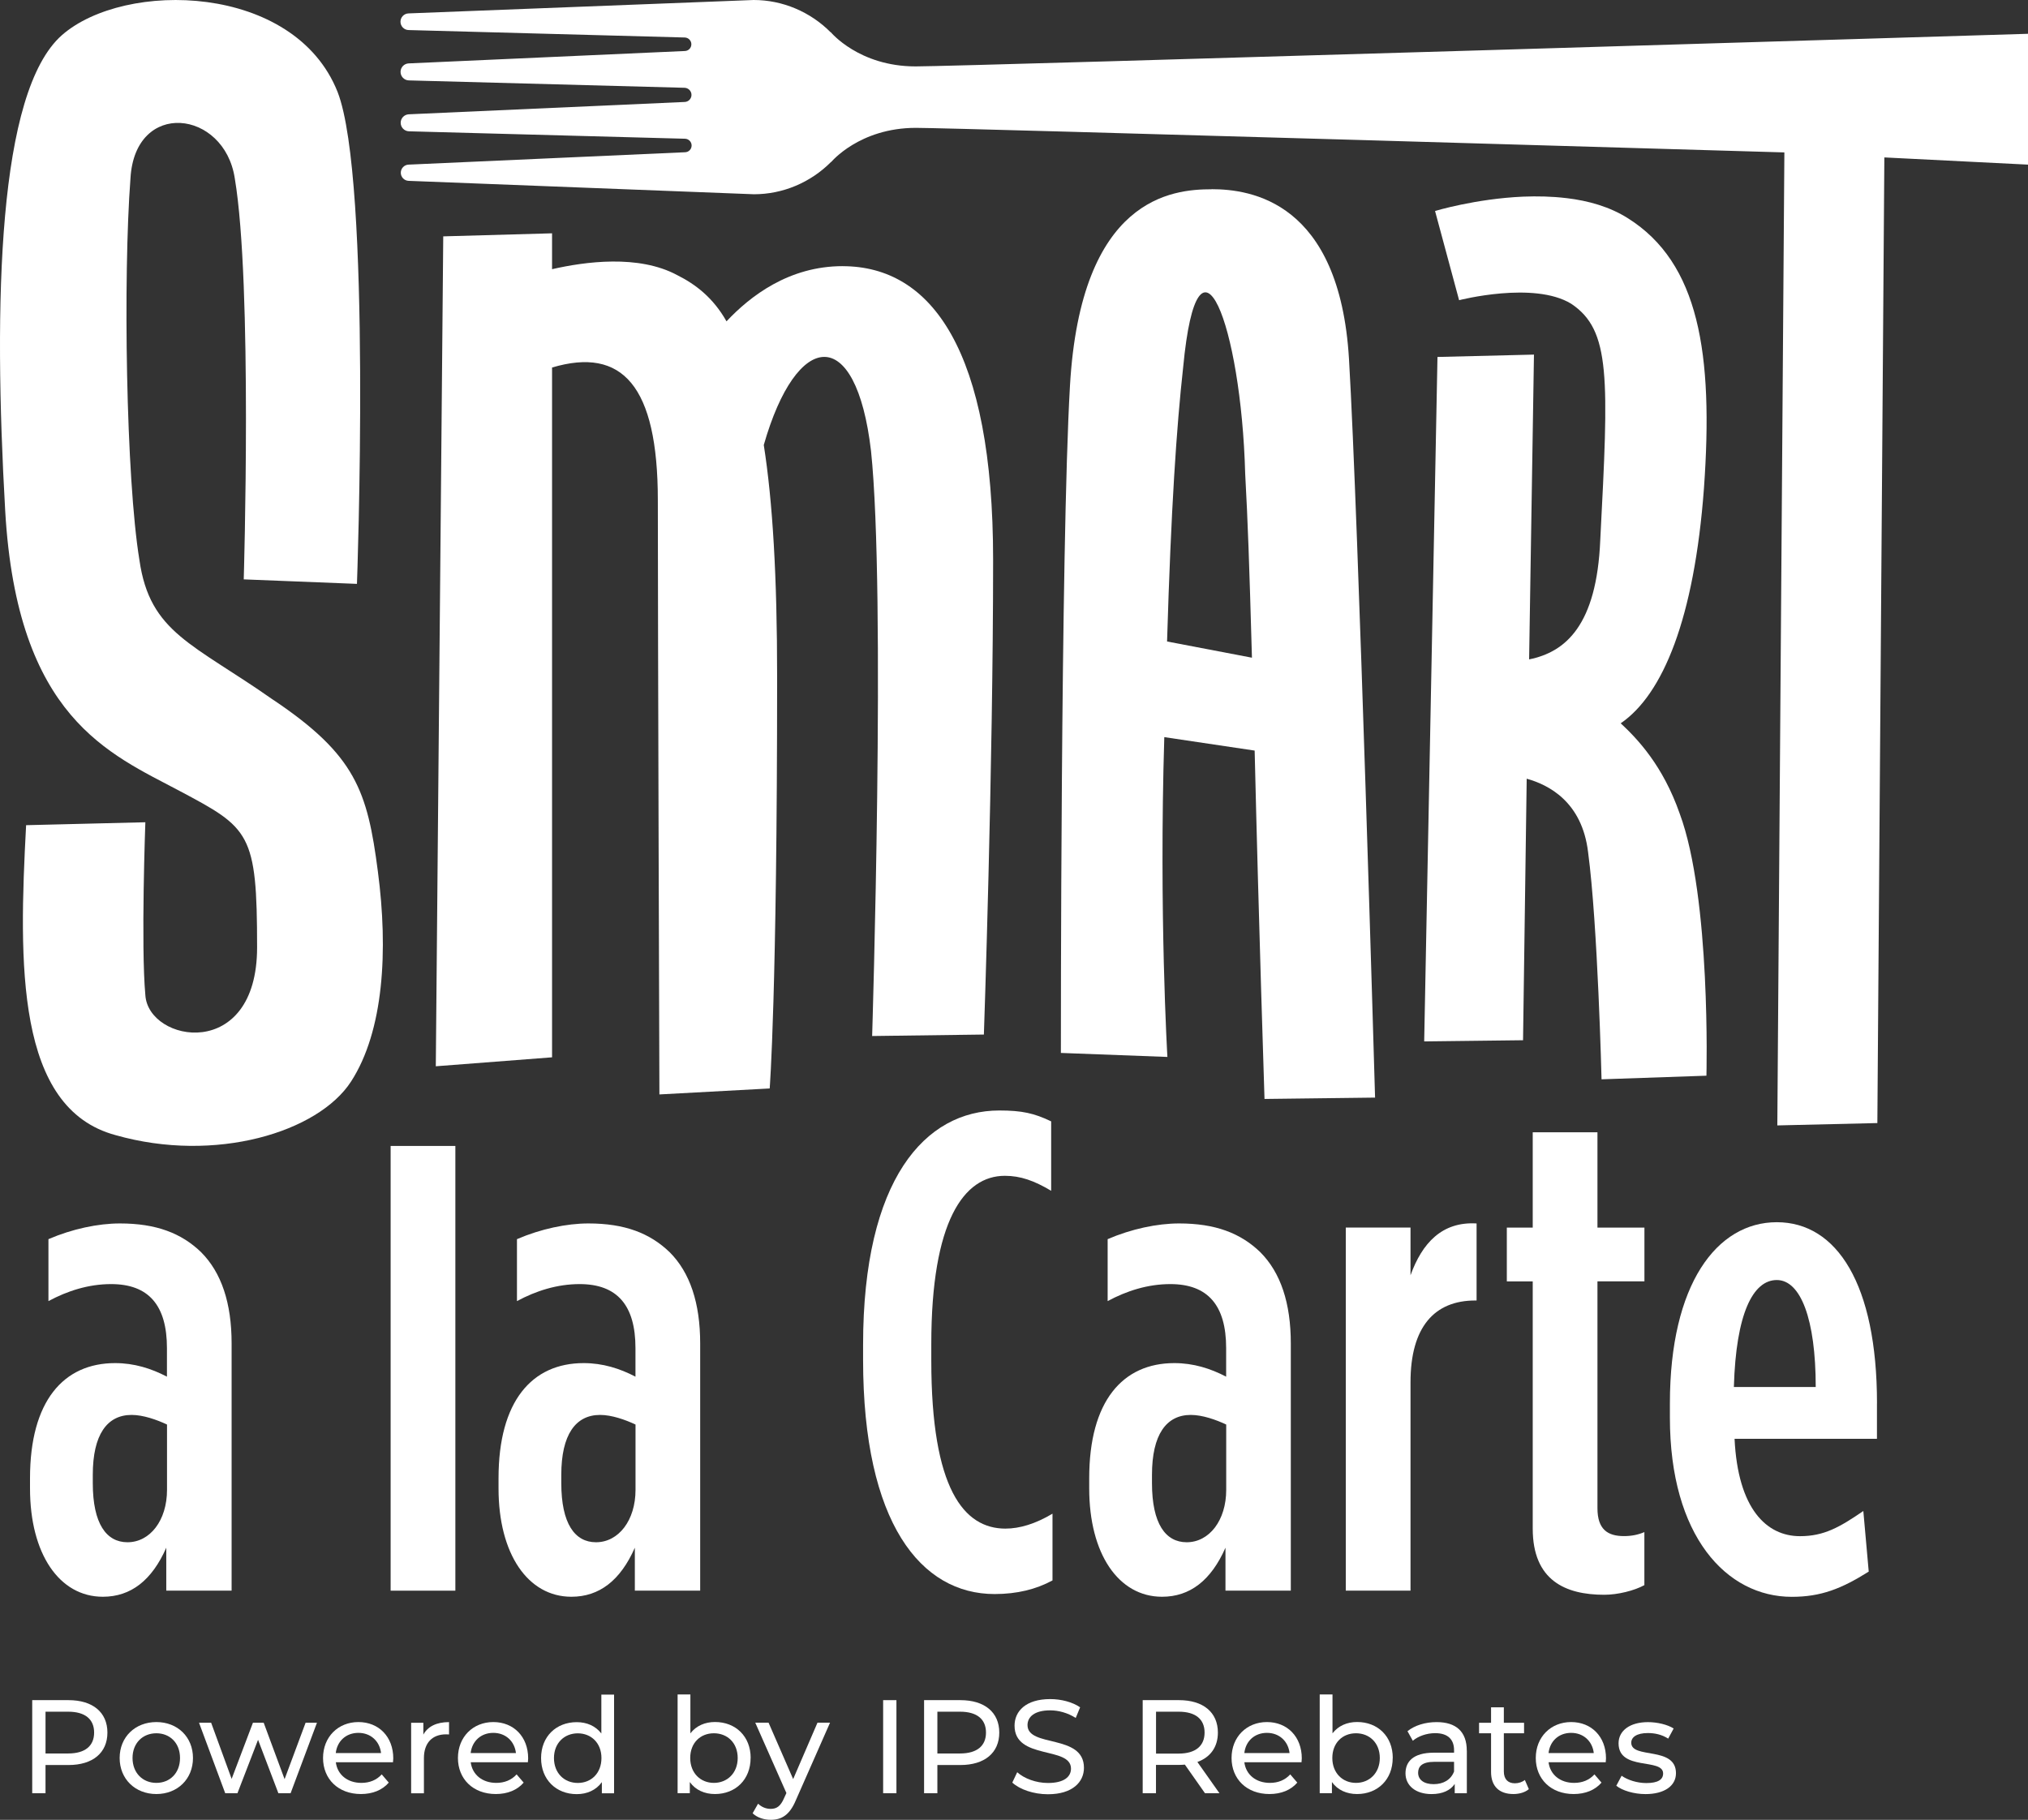 <?xml version="1.0" encoding="UTF-8"?>
<svg id="Layer_1" data-name="Layer 1" xmlns="http://www.w3.org/2000/svg" version="1.1" viewBox="0 0 139.274 125">
  <rect x="0" y="0" width="139.274" height="125" fill="#333333" stroke="none"/>
  <defs>
    <style>
      .cls-1 {
        fill: #fff;
        stroke-width: 0px;
      }
    </style>
  </defs>
  <path class="cls-1" d="M7.377,119.008c0,1.389-1.006,2.228-2.669,2.228h-1.582v1.938h-.913v-6.394h2.495c1.663,0,2.669.839,2.669,2.228h0ZM6.464,119.008c0-.913-.611-1.435-1.783-1.435h-1.555v2.87h1.555c1.168,0,1.783-.522,1.783-1.435h0Z"/>
  <path class="cls-1" d="M8.217,120.753c0-1.443,1.068-2.468,2.522-2.468s2.514,1.025,2.514,2.468-1.06,2.476-2.514,2.476-2.522-1.033-2.522-2.476ZM12.363,120.753c0-1.033-.696-1.698-1.625-1.698s-1.636.665-1.636,1.698.704,1.71,1.636,1.71,1.625-.677,1.625-1.71Z"/>
  <path class="cls-1" d="M21.767,118.331l-1.81,4.843h-.839l-1.396-3.671-1.416,3.671h-.839l-1.799-4.843h.832l1.408,3.857,1.462-3.857h.739l1.435,3.876,1.443-3.876h.785-.004Z"/>
  <path class="cls-1" d="M26.993,121.047h-3.93c.108.851.797,1.416,1.756,1.416.565,0,1.041-.193,1.396-.584l.484.565c-.437.511-1.106.785-1.911.785-1.563,0-2.603-1.033-2.603-2.476s1.033-2.468,2.429-2.468,2.394,1.006,2.394,2.495c0,.073-.008.182-.019.267h.004ZM23.063,120.416h3.106c-.093-.812-.704-1.389-1.555-1.389s-1.462.569-1.555,1.389h.004Z"/>
  <path class="cls-1" d="M30.838,118.285v.851c-.073-.008-.135-.008-.201-.008-.94,0-1.524.576-1.524,1.636v2.414h-.878v-4.843h.839v.812c.309-.565.913-.859,1.764-.859v-.004Z"/>
  <path class="cls-1" d="M36.257,121.047h-3.93c.108.851.797,1.416,1.756,1.416.565,0,1.041-.193,1.396-.584l.484.565c-.437.511-1.106.785-1.911.785-1.563,0-2.603-1.033-2.603-2.476s1.033-2.468,2.429-2.468,2.394,1.006,2.394,2.495c0,.073-.008.182-.019.267h.004ZM32.327,120.416h3.106c-.093-.812-.704-1.389-1.555-1.389s-1.462.569-1.555,1.389h.004Z"/>
  <path class="cls-1" d="M42.172,116.397v6.781h-.839v-.766c-.395.549-1.013.824-1.725.824-1.416,0-2.449-.998-2.449-2.476s1.033-2.468,2.449-2.468c.685,0,1.288.255,1.69.778v-2.669h.878l-.004-.004ZM41.305,120.757c0-1.033-.704-1.698-1.625-1.698s-1.636.665-1.636,1.698.704,1.71,1.636,1.71,1.625-.677,1.625-1.71Z"/>
  <path class="cls-1" d="M51.548,120.753c0,1.482-1.033,2.476-2.449,2.476-.712,0-1.335-.275-1.725-.824v.766h-.839v-6.781h.878v2.669c.402-.522,1.006-.778,1.69-.778,1.416,0,2.449.986,2.449,2.468l-.004.004ZM50.662,120.753c0-1.033-.704-1.698-1.636-1.698s-1.625.665-1.625,1.698.704,1.71,1.625,1.71,1.636-.677,1.636-1.71Z"/>
  <path class="cls-1" d="M57.002,118.331l-2.348,5.326c-.429,1.025-.986,1.342-1.725,1.342-.468,0-.94-.155-1.242-.449l.375-.658c.236.228.538.356.866.356.422,0,.685-.193.924-.75l.155-.337-2.139-4.835h.913l1.69,3.876,1.671-3.876h.859v.004Z"/>
  <path class="cls-1" d="M60.65,116.78h.913v6.394h-.913v-6.394Z"/>
  <path class="cls-1" d="M68.626,119.008c0,1.389-1.006,2.228-2.669,2.228h-1.582v1.938h-.913v-6.394h2.495c1.663,0,2.669.839,2.669,2.228h0ZM67.713,119.008c0-.913-.611-1.435-1.783-1.435h-1.555v2.87h1.555c1.168,0,1.783-.522,1.783-1.435h0Z"/>
  <path class="cls-1" d="M69.52,122.443l.337-.712c.476.429,1.288.739,2.112.739,1.106,0,1.582-.429,1.582-.986,0-1.563-3.876-.576-3.876-2.951,0-.986.766-1.826,2.449-1.826.75,0,1.524.201,2.054.565l-.302.731c-.557-.356-1.188-.522-1.756-.522-1.087,0-1.555.456-1.555,1.013,0,1.563,3.876.584,3.876,2.932,0,.979-.785,1.818-2.476,1.818-.979,0-1.938-.329-2.449-.805l.004.004Z"/>
  <path class="cls-1" d="M82.753,123.174l-1.381-1.965c-.128.008-.263.019-.402.019h-1.582v1.946h-.913v-6.394h2.495c1.663,0,2.669.839,2.669,2.228,0,.986-.511,1.698-1.408,2.019l1.516,2.147h-.994,0ZM82.725,119.008c0-.913-.611-1.435-1.783-1.435h-1.551v2.878h1.551c1.168,0,1.783-.53,1.783-1.443Z"/>
  <path class="cls-1" d="M89.386,121.047h-3.93c.108.851.797,1.416,1.756,1.416.565,0,1.041-.193,1.396-.584l.484.565c-.437.511-1.106.785-1.911.785-1.563,0-2.603-1.033-2.603-2.476s1.033-2.468,2.429-2.468,2.394,1.006,2.394,2.495c0,.073-.008.182-.019.267h.004ZM85.456,120.416h3.106c-.093-.812-.704-1.389-1.555-1.389s-1.462.569-1.551,1.389Z"/>
  <path class="cls-1" d="M95.645,120.753c0,1.482-1.033,2.476-2.449,2.476-.712,0-1.335-.275-1.725-.824v.766h-.839v-6.781h.878v2.669c.402-.522,1.006-.778,1.69-.778,1.416,0,2.449.986,2.449,2.468l-.004.004ZM94.759,120.753c0-1.033-.704-1.698-1.636-1.698s-1.625.665-1.625,1.698.704,1.71,1.625,1.71,1.636-.677,1.636-1.71Z"/>
  <path class="cls-1" d="M100.736,120.25v2.924h-.832v-.638c-.294.437-.832.696-1.59.696-1.099,0-1.791-.584-1.791-1.427,0-.778.503-1.416,1.946-1.416h1.389v-.174c0-.739-.429-1.168-1.296-1.168-.576,0-1.16.201-1.536.522l-.367-.658c.503-.402,1.226-.623,2-.623,1.323,0,2.073.638,2.073,1.965l.004-.004ZM99.858,121.693v-.677h-1.354c-.866,0-1.114.337-1.114.75,0,.484.402.785,1.068.785s1.18-.302,1.396-.859h.004Z"/>
  <path class="cls-1" d="M104.995,122.892c-.263.228-.665.337-1.06.337-.979,0-1.536-.538-1.536-1.516v-2.657h-.824v-.723h.824v-1.06h.878v1.06h1.389v.723h-1.389v2.623c0,.522.275.812.758.812.255,0,.503-.081.685-.228l.275.631h0Z"/>
  <path class="cls-1" d="M110.278,121.047h-3.93c.108.851.797,1.416,1.756,1.416.565,0,1.041-.193,1.396-.584l.484.565c-.437.511-1.106.785-1.911.785-1.563,0-2.603-1.033-2.603-2.476s1.033-2.468,2.429-2.468,2.394,1.006,2.394,2.495c0,.073-.008.182-.019.267h.004ZM106.348,120.416h3.106c-.093-.812-.704-1.389-1.555-1.389s-1.462.569-1.551,1.389Z"/>
  <path class="cls-1" d="M110.998,122.664l.367-.692c.41.294,1.068.503,1.698.503.812,0,1.153-.248,1.153-.658,0-1.087-3.06-.147-3.06-2.073,0-.866.778-1.454,2.019-1.454.631,0,1.342.166,1.764.437l-.375.696c-.437-.282-.924-.383-1.396-.383-.766,0-1.141.282-1.141.665,0,1.141,3.071.209,3.071,2.093,0,.878-.805,1.435-2.093,1.435-.805,0-1.598-.248-2-.569h-.008Z"/>
  <path class="cls-1" d="M11.47,102.333c0,2.104-1.168,3.601-2.715,3.601-1.447,0-2.383-1.265-2.383-4.065v-.565c0-2.758.979-4.116,2.665-4.116.797,0,1.729.329,2.433.661v4.487-.004ZM13.806,86.005c-1.358-1.307-3.087-1.969-5.57-1.969-1.497,0-3.276.375-4.909,1.079v4.255c1.307-.704,2.758-1.168,4.305-1.168,2.572,0,3.833,1.451,3.833,4.398v1.961c-1.075-.561-2.244-.932-3.559-.932-3.551,0-5.845,2.615-5.845,7.907v.7c0,4.495,2.011,7.442,5.002,7.442,1.922,0,3.369-1.126,4.356-3.369v2.948h4.487v-16.981c0-2.766-.696-4.87-2.104-6.274"/>
  <rect class="cls-1" x="26.827" y="78.713" width="4.445" height="30.547"/>
  <path class="cls-1" d="M43.645,102.333c0,2.104-1.168,3.601-2.715,3.601-1.447,0-2.383-1.265-2.383-4.065v-.565c0-2.758.979-4.116,2.665-4.116.797,0,1.729.329,2.433.661v4.487-.004ZM45.982,86.005c-1.358-1.307-3.087-1.969-5.57-1.969-1.497,0-3.276.375-4.909,1.079v4.255c1.307-.704,2.758-1.168,4.305-1.168,2.572,0,3.833,1.451,3.833,4.398v1.961c-1.075-.561-2.244-.932-3.559-.932-3.551,0-5.845,2.615-5.845,7.907v.7c0,4.495,2.011,7.442,5.005,7.442,1.922,0,3.369-1.126,4.356-3.369v2.948h4.487v-16.981c0-2.766-.696-4.87-2.104-6.274"/>
  <path class="cls-1" d="M69.055,104.998c-2.855,0-5.098-2.708-5.098-11.55v-1.126c0-8.467,2.244-11.558,5.052-11.558,1.075,0,2.011.333,3.18,1.029v-4.769c-1.168-.561-2.011-.747-3.559-.747-5.098,0-9.357,4.727-9.357,16.095v1.025c0,11.233,3.98,16.095,9.032,16.095,1.547,0,2.855-.329,3.976-.936v-4.584c-1.168.696-2.251,1.025-3.23,1.025"/>
  <path class="cls-1" d="M84.211,102.333c0,2.104-1.168,3.601-2.715,3.601-1.447,0-2.383-1.265-2.383-4.065v-.565c0-2.758.979-4.116,2.665-4.116.797,0,1.729.329,2.433.661v4.487-.004ZM86.547,86.005c-1.358-1.307-3.087-1.969-5.57-1.969-1.497,0-3.276.375-4.909,1.079v4.255c1.307-.704,2.758-1.168,4.305-1.168,2.572,0,3.833,1.451,3.833,4.398v1.961c-1.075-.561-2.244-.932-3.559-.932-3.551,0-5.845,2.615-5.845,7.907v.7c0,4.495,2.011,7.442,5.002,7.442,1.922,0,3.369-1.126,4.356-3.369v2.948h4.487v-16.981c0-2.766-.696-4.87-2.104-6.274"/>
  <path class="cls-1" d="M96.868,87.595v-3.276h-4.445v24.938h4.445v-14.316c0-3.791,1.64-5.613,4.448-5.613h.089v-5.292c-2.383-.139-3.741,1.358-4.537,3.559"/>
  <path class="cls-1" d="M112.932,88.016v-3.694h-3.226v-6.549h-4.445v6.549h-1.779v3.694h1.779v16.981c0,3.559,2.244,4.545,4.909,4.545.936,0,2.062-.282,2.758-.661v-3.644c-.422.182-.886.275-1.4.275-1.126,0-1.822-.464-1.822-1.919v-15.581h3.226v.004Z"/>
  <path class="cls-1" d="M119.075,95.269c.143-5.052,1.315-7.346,2.948-7.346s2.673,2.673,2.673,7.346h-5.62ZM128.904,96.395c0-8.189-2.758-12.444-6.881-12.444s-7.342,4.255-7.342,12.444v.979c0,8.139,3.884,12.309,8.371,12.309,2.011,0,3.419-.561,5.284-1.733l-.371-4.162c-1.64,1.126-2.715,1.729-4.348,1.729-2.294,0-4.263-1.864-4.495-6.688h9.779v-2.433h.004Z"/>
  <path class="cls-1" d="M18.781,48.085c-5.524-3.884-8.491-4.599-9.206-9.616-.924-5.632-1.126-19.469-.615-26.218.309-5.431,6.448-4.715,7.164,0,1.226,7.264.615,27.545.615,27.545l7.775.309s1.025-27.754-1.331-33.792C20.212-1.164,8.549-1.365,4.248,2.418-.15,6.309-.46,20.757.357,35.084c.816,14.231,7.164,16.68,11.976,19.244,4.816,2.557,5.323,2.866,5.323,10.746s-7.473,6.549-7.674,3.276c-.309-3.381,0-11.871,0-11.871l-8.189.201c-.507,9.523-.716,19.445,6.143,21.29,6.858,1.95,13.922-.201,16.173-3.683,2.251-3.481,2.557-9.005,1.841-14.432-.716-5.524-1.532-7.984-7.164-11.771"/>
  <path class="cls-1" d="M57.869,18.281c-3.683,0-6.34,2.05-7.976,3.791-.924-1.64-2.151-2.557-3.381-3.172-2.657-1.435-6.348-.924-8.599-.41v-2.464l-7.473.209-.511,57.005,7.984-.615V25.244c4.816-1.431,7.264,1.23,7.264,9.113,0,8.591.108,40.817.108,40.817l7.574-.41s.511-6.433.511-28.234c0-6.959-.306-12.073-.917-15.964,2.251-7.883,6.34-8.39,7.365.41,1.025,9.725.077,40.186.077,40.186l7.674-.101s.634-18.281.634-32.613-4.193-20.165-10.34-20.165"/>
  <path class="cls-1" d="M80.149,44.062c.275-9.164.646-14.676,1.106-18.842,1.017-10.734,3.984-2.874,4.259,7.311.182,3.33.279,6.069.464,12.645l-5.833-1.114h.004ZM83.205,13.001c-2.685,0-8.982.553-9.725,13.512-.646,11.202-.623,45.811-.623,45.811l7.315.275s-.584-9.841-.213-21.967l6.205.924c.275,11.659.677,23.929.677,23.929l7.593-.093s-1.145-39.811-1.791-50.731c-.646-10.835-6.758-11.666-9.442-11.666"/>
  <path class="cls-1" d="M62.874,4.561c-3.884,0-5.818-2.348-5.818-2.348v.015c-1.404-1.416-3.311-2.228-5.296-2.228l-23.708.921c-.306.012-.549.263-.549.572s.248.565.557.572l18.966.511c.251.008.453.213.453.464s-.193.453-.441.464l-18.973.851c-.313.015-.557.271-.557.584s.251.576.569.584l18.935.507c.263.008.476.224.476.487s-.205.476-.464.487l-18.95.847c-.313.015-.557.271-.557.584s.251.576.569.584l17.237.464,1.721.046c.251.008.453.213.453.464s-.193.453-.441.464l-18.997.851c-.298.012-.534.259-.534.557s.236.545.538.557l23.716.921c1.992,0,3.899-.812,5.303-2.228v.015s1.938-2.348,5.818-2.348c2.661,0,59.643,1.687,59.643,1.687l-.484,66.834,6.87-.162.48-66.328,9.868.495V2.321s-73.252,2.24-76.381,2.24h-.019Z"/>
  <path class="cls-1" d="M111.307,49.679c2.897-1.984,5.048-7.195,5.713-16.142.661-9.272-.344-15.48-5.226-18.548-1.238-.785-2.708-1.203-4.216-1.381h-.012c-.994-.12-2-.139-2.967-.101-3.269.143-6.046.986-6.046.986l1.652,6.127s5.137-1.327,7.698.244c2.727,1.822,2.576,5.06,1.996,16.231-.244,5.883-2.402,7.698-4.886,8.197l.333-20.935-6.626.162-.913,47.014,6.789-.081.251-17.964c1.489.414,3.802,1.57,4.216,5.048.665,4.967.924,15.6.924,15.6l7.203-.248s.321-12.204-1.834-17.999c-1.157-3.311-2.897-5.129-4.054-6.208"/>
</svg>